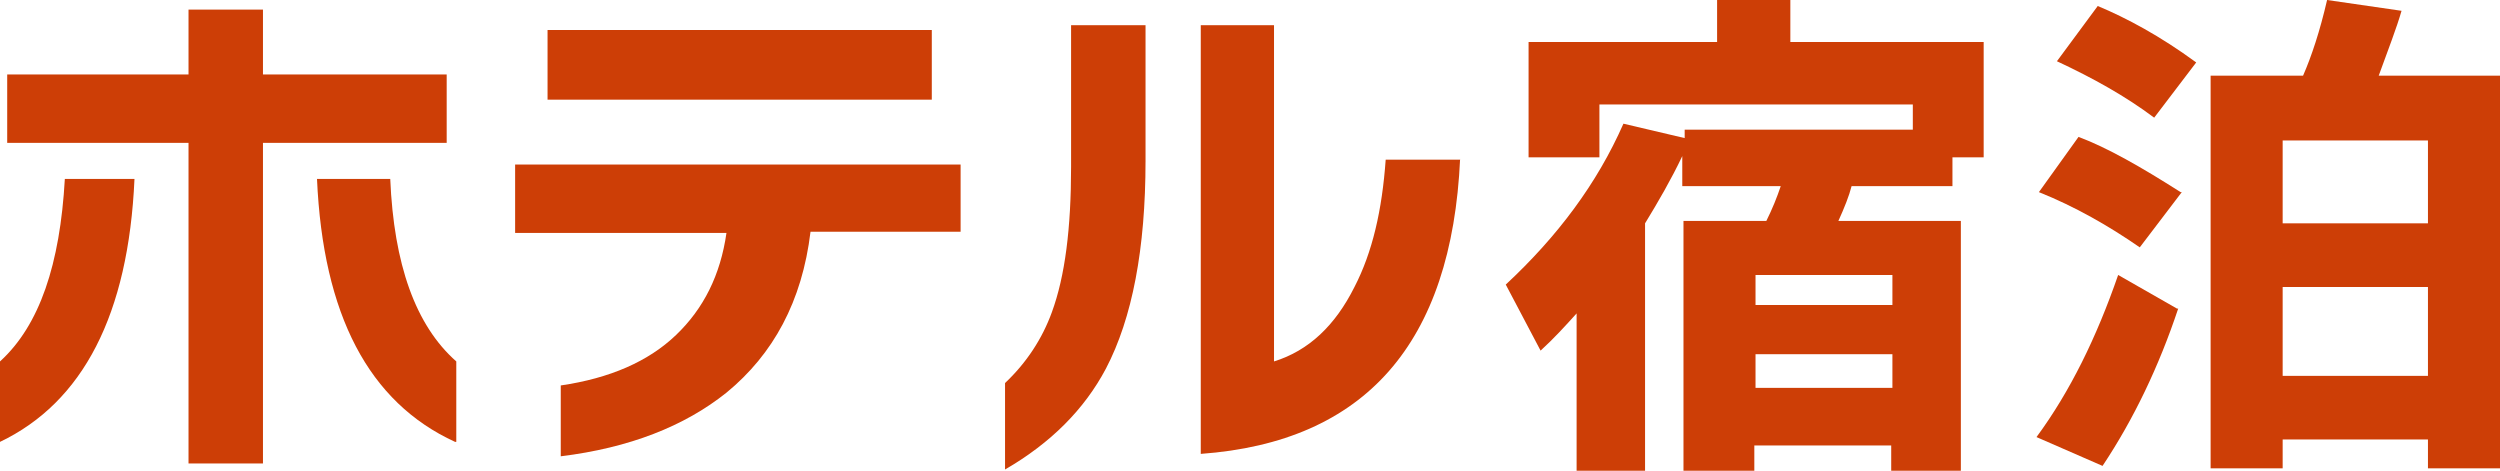 <?xml version="1.0" encoding="UTF-8"?>
<svg xmlns="http://www.w3.org/2000/svg" version="1.1" viewBox="0 0 208.2 39.2">
  <defs>
    <style>
      .cls-1 {
        fill: #cd3e06;
      }
    </style>
  </defs>
  <!-- Generator: Adobe Illustrator 28.7.10, SVG Export Plug-In . SVG Version: 1.2.0 Build 236)  -->
  <g>
    <g id="_レイヤー_2">
      <g id="_レイヤー_1-2">
        <path class="cls-1" d="M11.2,14.9c-.5,11.3-4.3,18.6-11.2,21.9v-6.7c3.3-3,5-8.1,5.4-15.2h5.9ZM37.2,11.9h-15.3v26.7h-6.2V11.9H.6v-5.7h15.1V.8h6.2v5.4h15.3v5.7h0ZM37.9,36.8c-7.2-3.3-11-10.6-11.5-21.9h6.1c.3,7.1,2.1,12.2,5.5,15.2v6.7Z"/>
        <path class="cls-1" d="M80,19.3h-12.5c-.7,5.8-3.1,10.2-7,13.4-3.5,2.8-8.1,4.6-13.8,5.3v-5.9c4.1-.6,7.3-2,9.6-4.2,2.3-2.2,3.7-5,4.2-8.5h-17.6v-5.7h37.1v5.7h0ZM77.6,8.3h-32V2.5h32v5.8Z"/>
        <path class="cls-1" d="M95.4,13.4c0,7.3-1.1,13.1-3.3,17.3-1.8,3.4-4.6,6.2-8.4,8.4v-7.2c1.8-1.7,3.1-3.7,3.9-5.9,1.1-3,1.6-7,1.6-12.1V2.1h6.2v11.4ZM121.6,13.2c-.7,15.4-7.9,23.6-21.6,24.6V2.1h6.1v28c2.9-.9,5.1-3,6.7-6.2,1.5-2.9,2.3-6.4,2.6-10.6h6.2,0Z"/>
        <path class="cls-1" d="M137.1,39.2h-5.8v-13.1c-.9,1-1.9,2.1-3,3.1l-2.9-5.5c4.3-4,7.6-8.4,9.8-13.4l5.1,1.2v-.7h19v-2.1h-26.1v4.4h-5.9V3.5h15.7V0h6.1v3.5h16.1v9.6h-2.6v2.4h-8.4c-.2.8-.6,1.8-1.1,2.9h10.2v20.8h-5.8v-2.1h-11.4v2.1h-5.9v-20.8h6.9c.5-1,.9-2,1.2-2.9h-8.2v-2.5c-.9,1.9-2,3.8-3.1,5.6v20.6h0ZM157.6,25.4v-2.5h-11.4v2.5h11.4ZM157.6,32.3v-2.8h-11.4v2.8h11.4Z"/>
        <path class="cls-1" d="M181.4,25.7c-1.6,4.8-3.7,9.2-6.3,13.1l-5.5-2.4c2.8-3.8,5-8.3,6.8-13.5l4.9,2.8h0ZM181.7,16l-3.5,4.6c-2.6-1.8-5.4-3.4-8.4-4.6l3.3-4.6c2.4.9,5.2,2.5,8.5,4.6ZM182.9,5.2l-3.5,4.6c-2.4-1.8-5.1-3.3-8.1-4.7l3.4-4.6c2.4,1,5.2,2.5,8.2,4.7ZM208.2,39h-6v-2.4h-12.1v2.4h-6V6.3h7.7c.7-1.6,1.4-3.7,2-6.3l6.2.9c-.4,1.4-1.1,3.2-1.9,5.4h10.1v32.7h0ZM202.2,18.6v-6.9h-12.1v6.9h12.1ZM202.2,31.3v-7.4h-12.1v7.4h12.1Z"/>
      </g>
    </g>
  </g>
</svg>